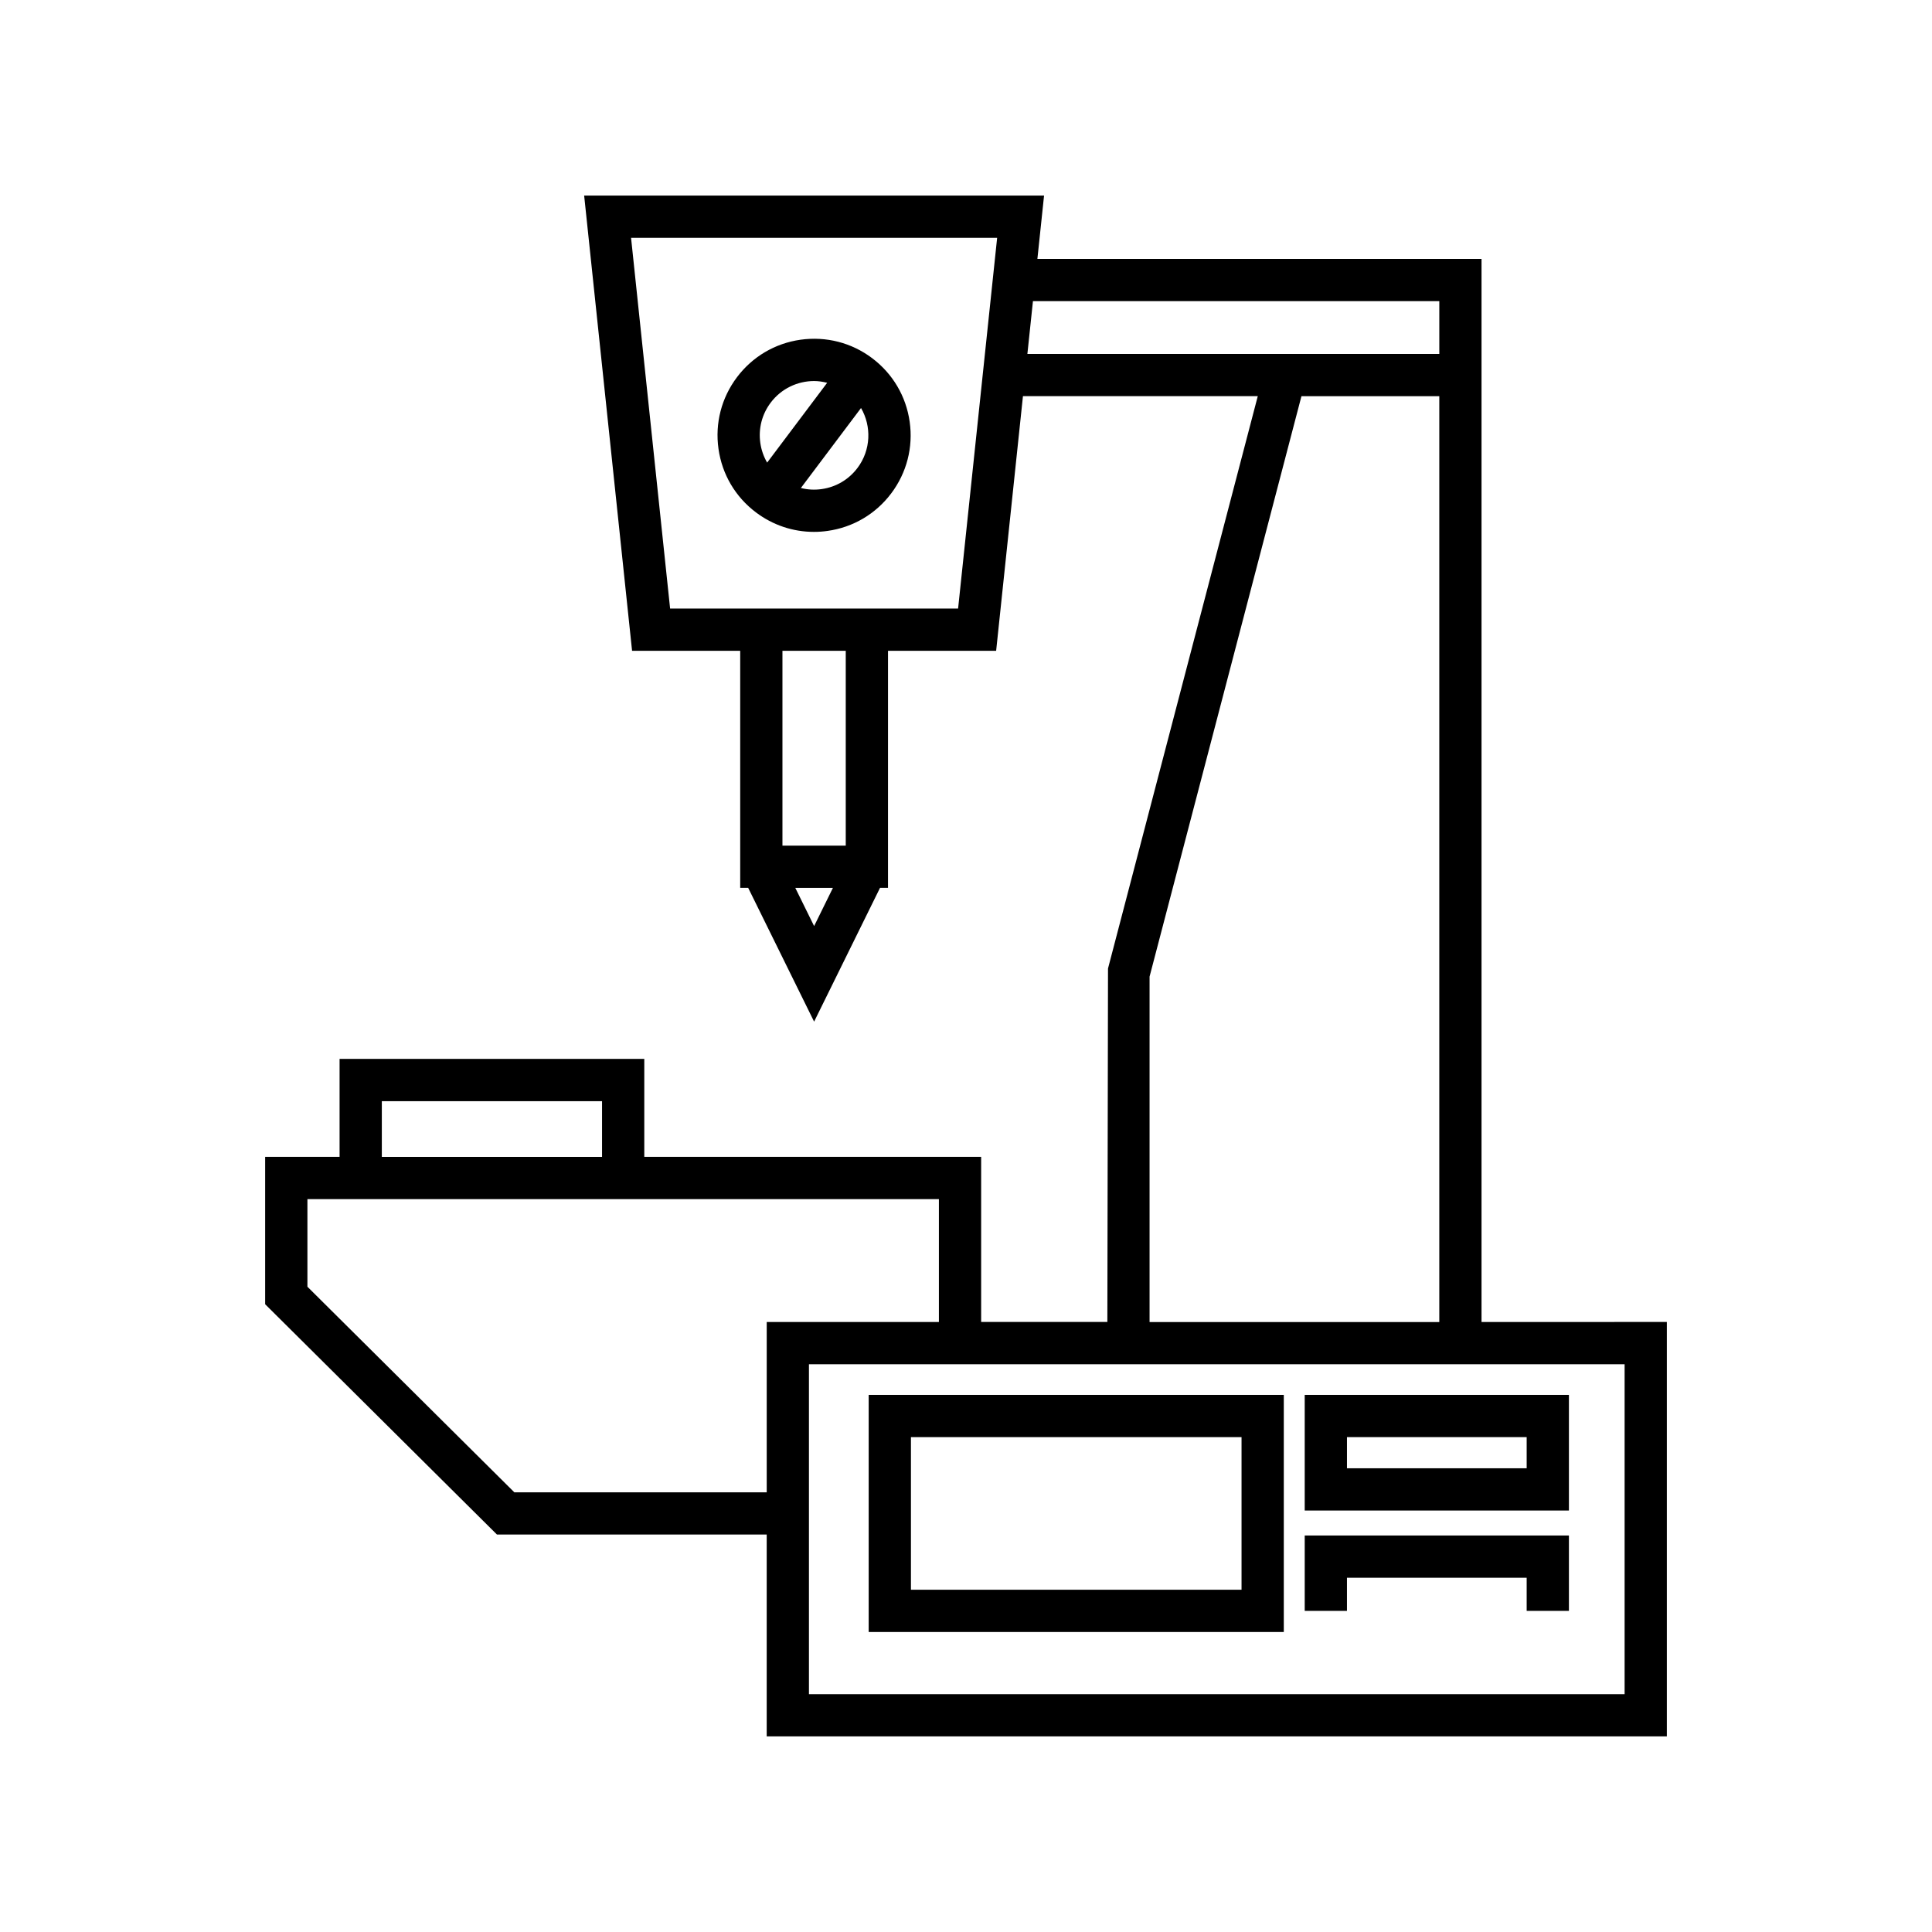 <?xml version="1.0" encoding="UTF-8"?>
<!-- Uploaded to: SVG Repo, www.svgrepo.com, Generator: SVG Repo Mixer Tools -->
<svg fill="#000000" width="800px" height="800px" version="1.1" viewBox="144 144 512 512" xmlns="http://www.w3.org/2000/svg">
 <g>
  <path d="m484.22 513.66h-110.01v62.836h110.01zm-11.199 51.637h-87.613v-40.441h87.613z"/>
  <path d="m559.78 513.66h-70.016v30.645h70.016zm-11.195 19.449h-47.625v-8.254h47.625z"/>
  <path d="m500.96 562.12h47.625v8.773h11.195v-19.969h-70.016v19.969h11.195z"/>
  <path d="m344.36 279.81c4.484 3.371 9.824 5.144 15.328 5.144 1.207 0 2.422-0.082 3.641-0.258 6.769-0.957 12.758-4.492 16.859-9.953 4.109-5.465 5.844-12.203 4.887-18.969-0.957-6.762-4.492-12.754-9.953-16.859-5.465-4.117-12.191-5.828-18.969-4.887-6.762 0.957-12.754 4.492-16.859 9.953-4.109 5.465-5.844 12.203-4.887 18.969 0.953 6.769 4.488 12.762 9.953 16.859zm26.879-11.797c-2.309 3.074-5.676 5.062-9.48 5.598-1.871 0.273-3.738 0.164-5.519-0.285l15.941-21.199c2.812 4.856 2.637 11.133-0.941 15.887zm-23.004-17.297c2.828-3.762 7.152-5.738 11.523-5.738 1.156 0 2.312 0.184 3.449 0.465l-15.906 21.156c-0.922-1.586-1.543-3.344-1.809-5.215-0.543-3.812 0.434-7.602 2.742-10.668z"/>
  <path d="m536.62 494.34v-281.73h-117.7l1.766-16.781-121.88-0.004 12.699 120.64h28.656v62.824h2.113l17.473 35.457 17.469-35.457h2.113l0.004-62.824h28.656l7.106-67.484h62.23l-39.691 151.68-0.172 93.672h-33.449v-43.762h-89.27v-25.949h-80.75v25.949h-19.723v39.066l61.422 61.023h71.492v53.496h238.55v-109.82zm-176.87-104.92-4.988-10.125h9.973zm8.383-21.32h-16.777v-51.629h16.777zm29.773-62.824h-76.32l-10.348-98.254h97.016zm18.363-67.484 1.473-13.984h107.69v13.984zm32.379 165.02 40.25-153.82h36.531v245.36h-76.781zm-203.46 33.02h58.359v14.754h-58.359zm102 103.65h-66.879l-54.84-54.488v-23.211h167.35v32.566h-45.629zm227.35 53.496h-216.16v-87.434h216.16z"/>
 </g>
</svg>